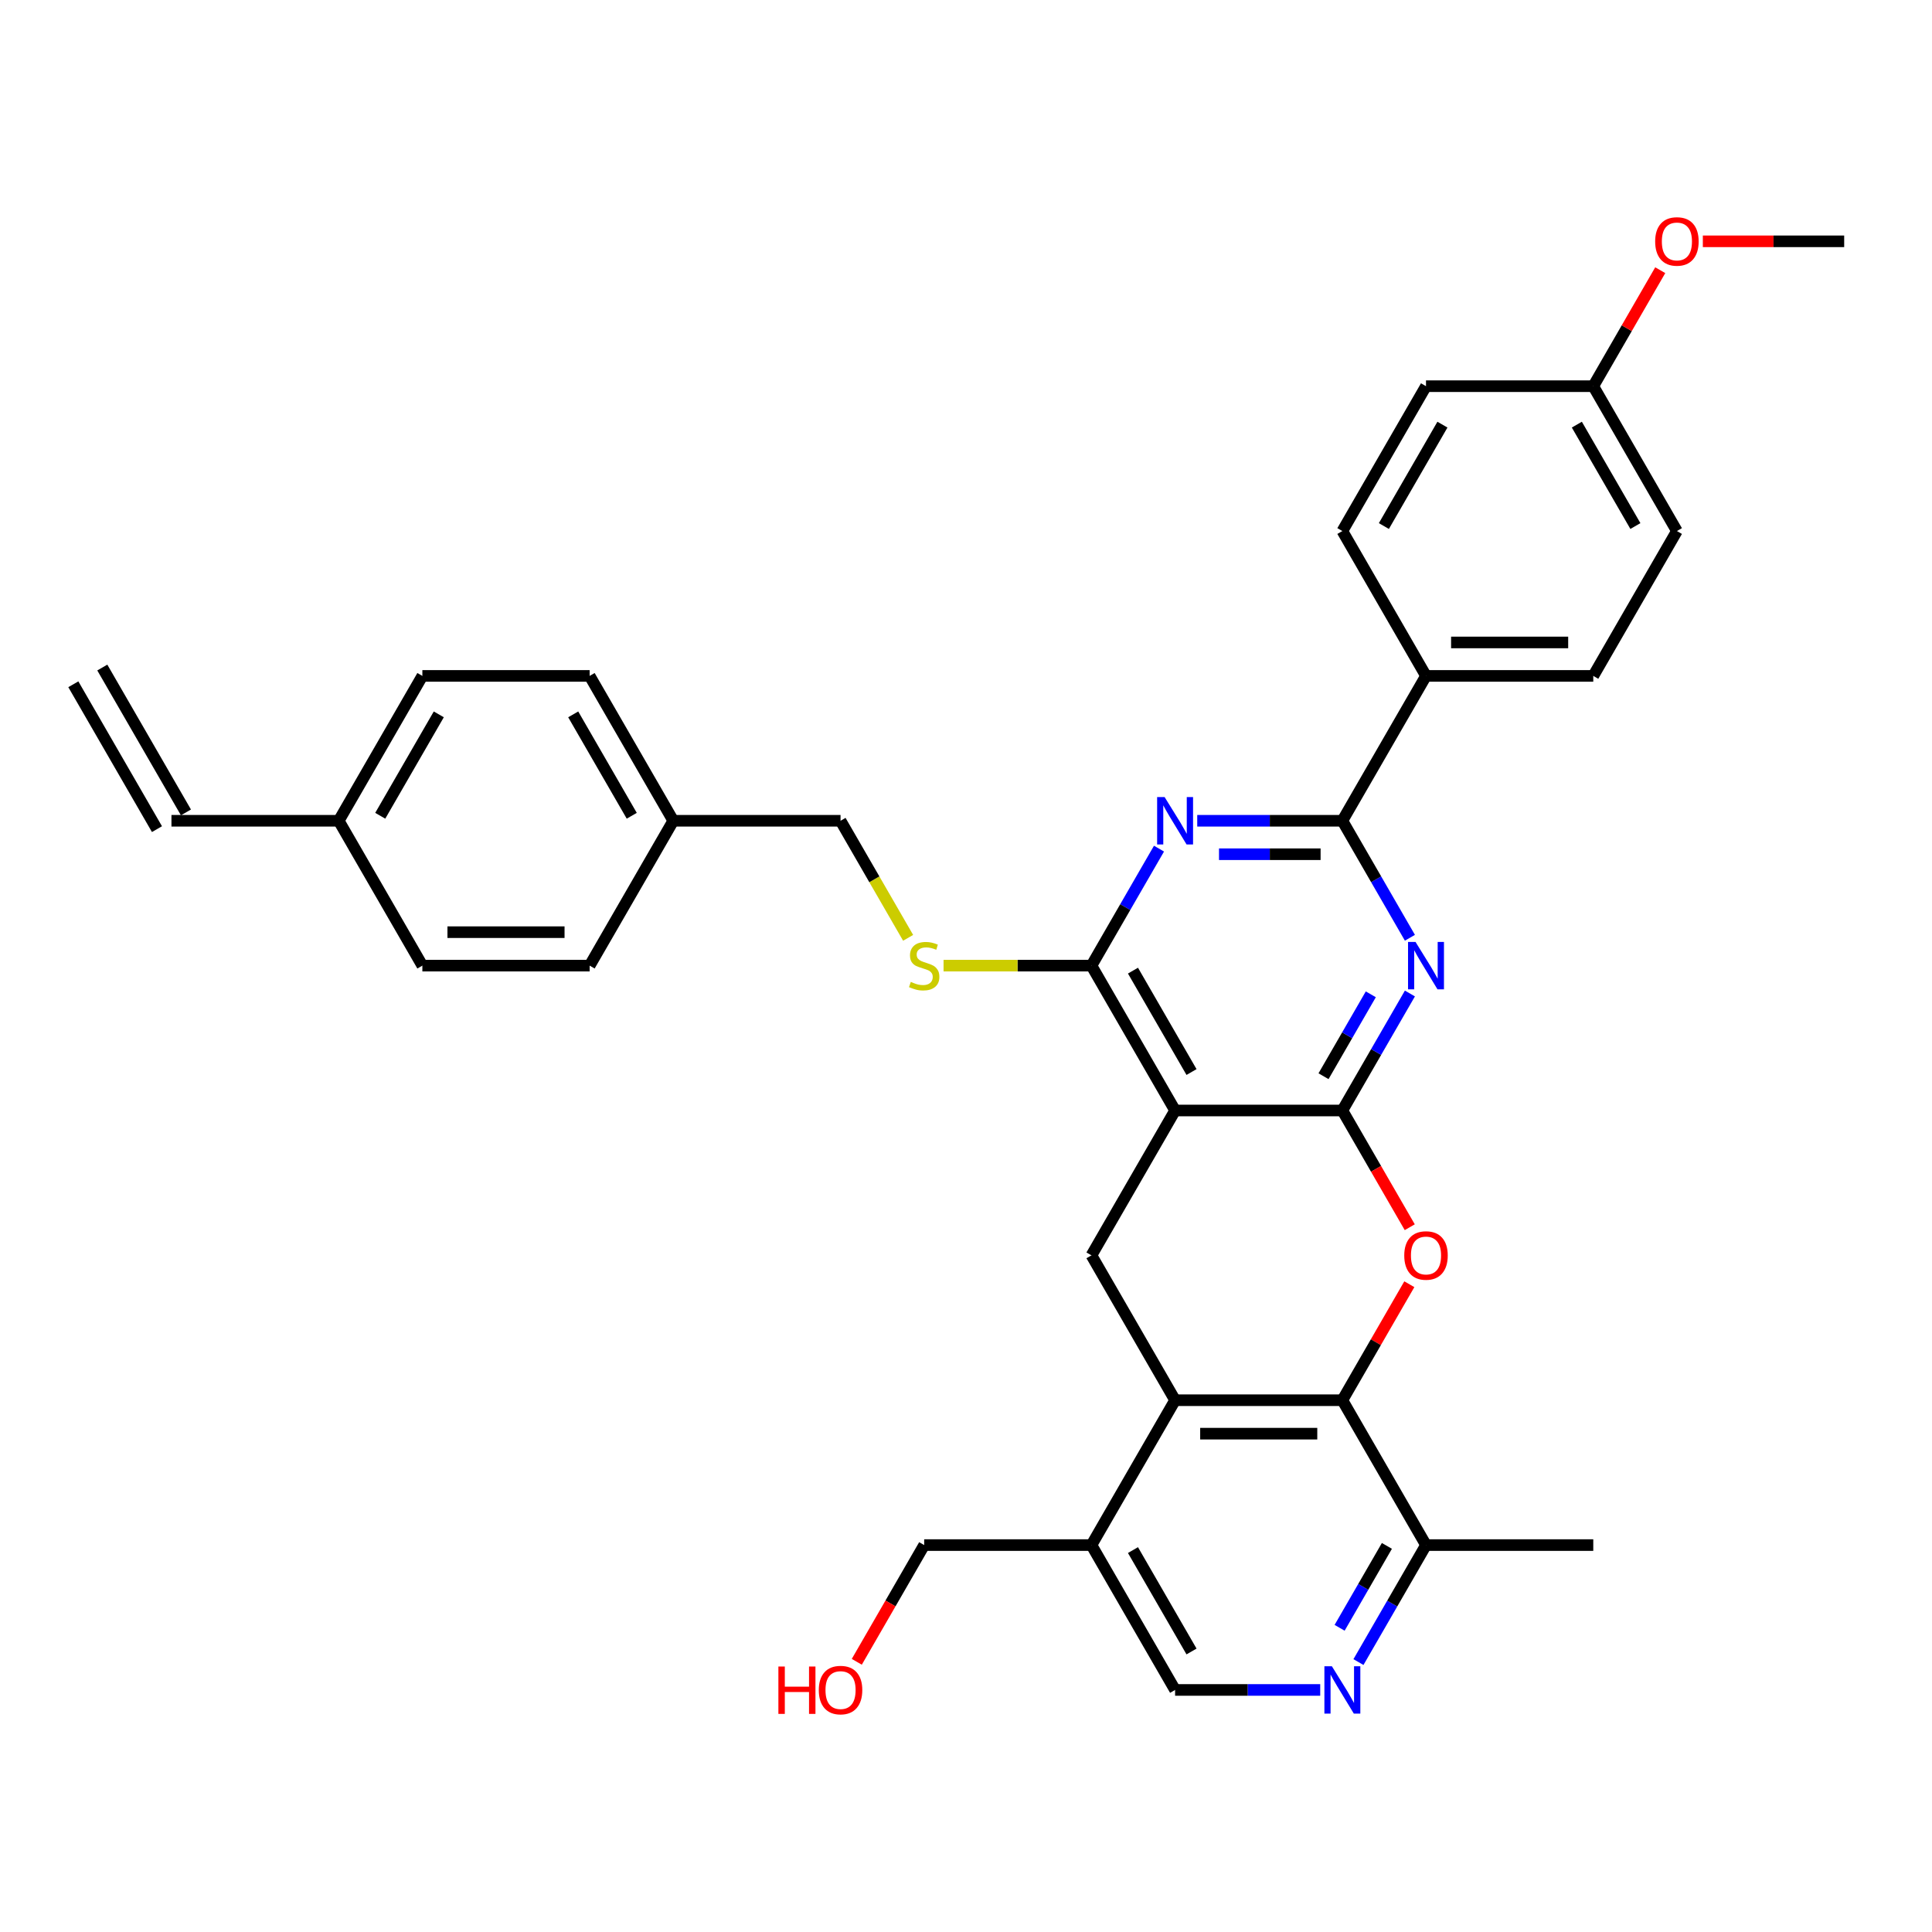<?xml version='1.0' encoding='iso-8859-1'?>
<svg version='1.1' baseProfile='full'
              xmlns='http://www.w3.org/2000/svg'
                      xmlns:rdkit='http://www.rdkit.org/xml'
                      xmlns:xlink='http://www.w3.org/1999/xlink'
                  xml:space='preserve'
width='1000px' height='1000px' viewBox='0 0 1000 1000'>
<!-- END OF HEADER -->
<rect style='opacity:1.0;fill:#FFFFFF;stroke:none' width='1000' height='1000' x='0' y='0'> </rect>
<path class='bond-0' d='M 694.805,574.79 L 608.225,574.79' style='fill:none;fill-rule:evenodd;stroke:#000000;stroke-width:6px;stroke-linecap:butt;stroke-linejoin:miter;stroke-opacity:1' />
<path class='bond-1' d='M 694.805,574.79 L 712.286,544.512' style='fill:none;fill-rule:evenodd;stroke:#000000;stroke-width:6px;stroke-linecap:butt;stroke-linejoin:miter;stroke-opacity:1' />
<path class='bond-1' d='M 712.286,544.512 L 729.767,514.234' style='fill:none;fill-rule:evenodd;stroke:#0000FF;stroke-width:6px;stroke-linecap:butt;stroke-linejoin:miter;stroke-opacity:1' />
<path class='bond-1' d='M 685.053,557.049 L 697.29,535.854' style='fill:none;fill-rule:evenodd;stroke:#000000;stroke-width:6px;stroke-linecap:butt;stroke-linejoin:miter;stroke-opacity:1' />
<path class='bond-1' d='M 697.29,535.854 L 709.527,514.659' style='fill:none;fill-rule:evenodd;stroke:#0000FF;stroke-width:6px;stroke-linecap:butt;stroke-linejoin:miter;stroke-opacity:1' />
<path class='bond-2' d='M 694.805,574.79 L 712.246,604.999' style='fill:none;fill-rule:evenodd;stroke:#000000;stroke-width:6px;stroke-linecap:butt;stroke-linejoin:miter;stroke-opacity:1' />
<path class='bond-2' d='M 712.246,604.999 L 729.687,635.208' style='fill:none;fill-rule:evenodd;stroke:#FF0000;stroke-width:6px;stroke-linecap:butt;stroke-linejoin:miter;stroke-opacity:1' />
<path class='bond-4' d='M 608.225,574.79 L 564.935,499.81' style='fill:none;fill-rule:evenodd;stroke:#000000;stroke-width:6px;stroke-linecap:butt;stroke-linejoin:miter;stroke-opacity:1' />
<path class='bond-4' d='M 616.728,554.885 L 586.425,502.399' style='fill:none;fill-rule:evenodd;stroke:#000000;stroke-width:6px;stroke-linecap:butt;stroke-linejoin:miter;stroke-opacity:1' />
<path class='bond-8' d='M 608.225,574.79 L 564.935,649.771' style='fill:none;fill-rule:evenodd;stroke:#000000;stroke-width:6px;stroke-linecap:butt;stroke-linejoin:miter;stroke-opacity:1' />
<path class='bond-5' d='M 729.767,485.385 L 712.286,455.107' style='fill:none;fill-rule:evenodd;stroke:#0000FF;stroke-width:6px;stroke-linecap:butt;stroke-linejoin:miter;stroke-opacity:1' />
<path class='bond-5' d='M 712.286,455.107 L 694.805,424.829' style='fill:none;fill-rule:evenodd;stroke:#000000;stroke-width:6px;stroke-linecap:butt;stroke-linejoin:miter;stroke-opacity:1' />
<path class='bond-6' d='M 729.467,664.714 L 712.136,694.733' style='fill:none;fill-rule:evenodd;stroke:#FF0000;stroke-width:6px;stroke-linecap:butt;stroke-linejoin:miter;stroke-opacity:1' />
<path class='bond-6' d='M 712.136,694.733 L 694.805,724.751' style='fill:none;fill-rule:evenodd;stroke:#000000;stroke-width:6px;stroke-linecap:butt;stroke-linejoin:miter;stroke-opacity:1' />
<path class='bond-3' d='M 619.688,424.829 L 657.247,424.829' style='fill:none;fill-rule:evenodd;stroke:#0000FF;stroke-width:6px;stroke-linecap:butt;stroke-linejoin:miter;stroke-opacity:1' />
<path class='bond-3' d='M 657.247,424.829 L 694.805,424.829' style='fill:none;fill-rule:evenodd;stroke:#000000;stroke-width:6px;stroke-linecap:butt;stroke-linejoin:miter;stroke-opacity:1' />
<path class='bond-3' d='M 630.956,442.145 L 657.247,442.145' style='fill:none;fill-rule:evenodd;stroke:#0000FF;stroke-width:6px;stroke-linecap:butt;stroke-linejoin:miter;stroke-opacity:1' />
<path class='bond-3' d='M 657.247,442.145 L 683.538,442.145' style='fill:none;fill-rule:evenodd;stroke:#000000;stroke-width:6px;stroke-linecap:butt;stroke-linejoin:miter;stroke-opacity:1' />
<path class='bond-35' d='M 599.897,439.253 L 582.416,469.531' style='fill:none;fill-rule:evenodd;stroke:#0000FF;stroke-width:6px;stroke-linecap:butt;stroke-linejoin:miter;stroke-opacity:1' />
<path class='bond-35' d='M 582.416,469.531 L 564.935,499.81' style='fill:none;fill-rule:evenodd;stroke:#000000;stroke-width:6px;stroke-linecap:butt;stroke-linejoin:miter;stroke-opacity:1' />
<path class='bond-11' d='M 564.935,499.81 L 526.658,499.81' style='fill:none;fill-rule:evenodd;stroke:#000000;stroke-width:6px;stroke-linecap:butt;stroke-linejoin:miter;stroke-opacity:1' />
<path class='bond-11' d='M 526.658,499.81 L 488.381,499.81' style='fill:none;fill-rule:evenodd;stroke:#CCCC00;stroke-width:6px;stroke-linecap:butt;stroke-linejoin:miter;stroke-opacity:1' />
<path class='bond-13' d='M 694.805,424.829 L 738.095,349.848' style='fill:none;fill-rule:evenodd;stroke:#000000;stroke-width:6px;stroke-linecap:butt;stroke-linejoin:miter;stroke-opacity:1' />
<path class='bond-7' d='M 694.805,724.751 L 608.225,724.751' style='fill:none;fill-rule:evenodd;stroke:#000000;stroke-width:6px;stroke-linecap:butt;stroke-linejoin:miter;stroke-opacity:1' />
<path class='bond-7' d='M 681.818,742.067 L 621.212,742.067' style='fill:none;fill-rule:evenodd;stroke:#000000;stroke-width:6px;stroke-linecap:butt;stroke-linejoin:miter;stroke-opacity:1' />
<path class='bond-12' d='M 694.805,724.751 L 738.095,799.732' style='fill:none;fill-rule:evenodd;stroke:#000000;stroke-width:6px;stroke-linecap:butt;stroke-linejoin:miter;stroke-opacity:1' />
<path class='bond-10' d='M 608.225,724.751 L 564.935,799.732' style='fill:none;fill-rule:evenodd;stroke:#000000;stroke-width:6px;stroke-linecap:butt;stroke-linejoin:miter;stroke-opacity:1' />
<path class='bond-34' d='M 608.225,724.751 L 564.935,649.771' style='fill:none;fill-rule:evenodd;stroke:#000000;stroke-width:6px;stroke-linecap:butt;stroke-linejoin:miter;stroke-opacity:1' />
<path class='bond-9' d='M 703.133,860.288 L 720.614,830.01' style='fill:none;fill-rule:evenodd;stroke:#0000FF;stroke-width:6px;stroke-linecap:butt;stroke-linejoin:miter;stroke-opacity:1' />
<path class='bond-9' d='M 720.614,830.01 L 738.095,799.732' style='fill:none;fill-rule:evenodd;stroke:#000000;stroke-width:6px;stroke-linecap:butt;stroke-linejoin:miter;stroke-opacity:1' />
<path class='bond-9' d='M 693.381,842.547 L 705.618,821.352' style='fill:none;fill-rule:evenodd;stroke:#0000FF;stroke-width:6px;stroke-linecap:butt;stroke-linejoin:miter;stroke-opacity:1' />
<path class='bond-9' d='M 705.618,821.352 L 717.855,800.157' style='fill:none;fill-rule:evenodd;stroke:#000000;stroke-width:6px;stroke-linecap:butt;stroke-linejoin:miter;stroke-opacity:1' />
<path class='bond-14' d='M 683.342,874.712 L 645.784,874.712' style='fill:none;fill-rule:evenodd;stroke:#0000FF;stroke-width:6px;stroke-linecap:butt;stroke-linejoin:miter;stroke-opacity:1' />
<path class='bond-14' d='M 645.784,874.712 L 608.225,874.712' style='fill:none;fill-rule:evenodd;stroke:#000000;stroke-width:6px;stroke-linecap:butt;stroke-linejoin:miter;stroke-opacity:1' />
<path class='bond-29' d='M 564.935,799.732 L 478.355,799.732' style='fill:none;fill-rule:evenodd;stroke:#000000;stroke-width:6px;stroke-linecap:butt;stroke-linejoin:miter;stroke-opacity:1' />
<path class='bond-36' d='M 564.935,799.732 L 608.225,874.712' style='fill:none;fill-rule:evenodd;stroke:#000000;stroke-width:6px;stroke-linecap:butt;stroke-linejoin:miter;stroke-opacity:1' />
<path class='bond-36' d='M 586.425,802.321 L 616.728,854.807' style='fill:none;fill-rule:evenodd;stroke:#000000;stroke-width:6px;stroke-linecap:butt;stroke-linejoin:miter;stroke-opacity:1' />
<path class='bond-19' d='M 470.047,485.42 L 452.556,455.124' style='fill:none;fill-rule:evenodd;stroke:#CCCC00;stroke-width:6px;stroke-linecap:butt;stroke-linejoin:miter;stroke-opacity:1' />
<path class='bond-19' d='M 452.556,455.124 L 435.065,424.829' style='fill:none;fill-rule:evenodd;stroke:#000000;stroke-width:6px;stroke-linecap:butt;stroke-linejoin:miter;stroke-opacity:1' />
<path class='bond-32' d='M 738.095,799.732 L 824.675,799.732' style='fill:none;fill-rule:evenodd;stroke:#000000;stroke-width:6px;stroke-linecap:butt;stroke-linejoin:miter;stroke-opacity:1' />
<path class='bond-16' d='M 738.095,349.848 L 824.675,349.848' style='fill:none;fill-rule:evenodd;stroke:#000000;stroke-width:6px;stroke-linecap:butt;stroke-linejoin:miter;stroke-opacity:1' />
<path class='bond-16' d='M 751.082,332.532 L 811.688,332.532' style='fill:none;fill-rule:evenodd;stroke:#000000;stroke-width:6px;stroke-linecap:butt;stroke-linejoin:miter;stroke-opacity:1' />
<path class='bond-17' d='M 738.095,349.848 L 694.805,274.868' style='fill:none;fill-rule:evenodd;stroke:#000000;stroke-width:6px;stroke-linecap:butt;stroke-linejoin:miter;stroke-opacity:1' />
<path class='bond-15' d='M 88.745,424.829 L 175.325,424.829' style='fill:none;fill-rule:evenodd;stroke:#000000;stroke-width:6px;stroke-linecap:butt;stroke-linejoin:miter;stroke-opacity:1' />
<path class='bond-18' d='M 96.243,420.5 L 52.953,345.519' style='fill:none;fill-rule:evenodd;stroke:#000000;stroke-width:6px;stroke-linecap:butt;stroke-linejoin:miter;stroke-opacity:1' />
<path class='bond-18' d='M 81.246,429.158 L 37.956,354.177' style='fill:none;fill-rule:evenodd;stroke:#000000;stroke-width:6px;stroke-linecap:butt;stroke-linejoin:miter;stroke-opacity:1' />
<path class='bond-24' d='M 824.675,349.848 L 867.965,274.868' style='fill:none;fill-rule:evenodd;stroke:#000000;stroke-width:6px;stroke-linecap:butt;stroke-linejoin:miter;stroke-opacity:1' />
<path class='bond-23' d='M 694.805,274.868 L 738.095,199.887' style='fill:none;fill-rule:evenodd;stroke:#000000;stroke-width:6px;stroke-linecap:butt;stroke-linejoin:miter;stroke-opacity:1' />
<path class='bond-23' d='M 716.295,272.279 L 746.598,219.792' style='fill:none;fill-rule:evenodd;stroke:#000000;stroke-width:6px;stroke-linecap:butt;stroke-linejoin:miter;stroke-opacity:1' />
<path class='bond-21' d='M 435.065,424.829 L 348.485,424.829' style='fill:none;fill-rule:evenodd;stroke:#000000;stroke-width:6px;stroke-linecap:butt;stroke-linejoin:miter;stroke-opacity:1' />
<path class='bond-20' d='M 175.325,424.829 L 218.615,349.848' style='fill:none;fill-rule:evenodd;stroke:#000000;stroke-width:6px;stroke-linecap:butt;stroke-linejoin:miter;stroke-opacity:1' />
<path class='bond-20' d='M 196.814,422.24 L 227.117,369.754' style='fill:none;fill-rule:evenodd;stroke:#000000;stroke-width:6px;stroke-linecap:butt;stroke-linejoin:miter;stroke-opacity:1' />
<path class='bond-38' d='M 175.325,424.829 L 218.615,499.81' style='fill:none;fill-rule:evenodd;stroke:#000000;stroke-width:6px;stroke-linecap:butt;stroke-linejoin:miter;stroke-opacity:1' />
<path class='bond-27' d='M 348.485,424.829 L 305.195,499.81' style='fill:none;fill-rule:evenodd;stroke:#000000;stroke-width:6px;stroke-linecap:butt;stroke-linejoin:miter;stroke-opacity:1' />
<path class='bond-28' d='M 348.485,424.829 L 305.195,349.848' style='fill:none;fill-rule:evenodd;stroke:#000000;stroke-width:6px;stroke-linecap:butt;stroke-linejoin:miter;stroke-opacity:1' />
<path class='bond-28' d='M 326.995,422.24 L 296.692,369.754' style='fill:none;fill-rule:evenodd;stroke:#000000;stroke-width:6px;stroke-linecap:butt;stroke-linejoin:miter;stroke-opacity:1' />
<path class='bond-22' d='M 824.675,199.887 L 738.095,199.887' style='fill:none;fill-rule:evenodd;stroke:#000000;stroke-width:6px;stroke-linecap:butt;stroke-linejoin:miter;stroke-opacity:1' />
<path class='bond-30' d='M 824.675,199.887 L 842.006,169.869' style='fill:none;fill-rule:evenodd;stroke:#000000;stroke-width:6px;stroke-linecap:butt;stroke-linejoin:miter;stroke-opacity:1' />
<path class='bond-30' d='M 842.006,169.869 L 859.338,139.85' style='fill:none;fill-rule:evenodd;stroke:#FF0000;stroke-width:6px;stroke-linecap:butt;stroke-linejoin:miter;stroke-opacity:1' />
<path class='bond-37' d='M 824.675,199.887 L 867.965,274.868' style='fill:none;fill-rule:evenodd;stroke:#000000;stroke-width:6px;stroke-linecap:butt;stroke-linejoin:miter;stroke-opacity:1' />
<path class='bond-37' d='M 816.173,219.792 L 846.476,272.279' style='fill:none;fill-rule:evenodd;stroke:#000000;stroke-width:6px;stroke-linecap:butt;stroke-linejoin:miter;stroke-opacity:1' />
<path class='bond-25' d='M 218.615,349.848 L 305.195,349.848' style='fill:none;fill-rule:evenodd;stroke:#000000;stroke-width:6px;stroke-linecap:butt;stroke-linejoin:miter;stroke-opacity:1' />
<path class='bond-26' d='M 218.615,499.81 L 305.195,499.81' style='fill:none;fill-rule:evenodd;stroke:#000000;stroke-width:6px;stroke-linecap:butt;stroke-linejoin:miter;stroke-opacity:1' />
<path class='bond-26' d='M 231.602,482.494 L 292.208,482.494' style='fill:none;fill-rule:evenodd;stroke:#000000;stroke-width:6px;stroke-linecap:butt;stroke-linejoin:miter;stroke-opacity:1' />
<path class='bond-31' d='M 478.355,799.732 L 460.914,829.941' style='fill:none;fill-rule:evenodd;stroke:#000000;stroke-width:6px;stroke-linecap:butt;stroke-linejoin:miter;stroke-opacity:1' />
<path class='bond-31' d='M 460.914,829.941 L 443.473,860.15' style='fill:none;fill-rule:evenodd;stroke:#FF0000;stroke-width:6px;stroke-linecap:butt;stroke-linejoin:miter;stroke-opacity:1' />
<path class='bond-33' d='M 881.385,124.907 L 917.965,124.907' style='fill:none;fill-rule:evenodd;stroke:#FF0000;stroke-width:6px;stroke-linecap:butt;stroke-linejoin:miter;stroke-opacity:1' />
<path class='bond-33' d='M 917.965,124.907 L 954.545,124.907' style='fill:none;fill-rule:evenodd;stroke:#000000;stroke-width:6px;stroke-linecap:butt;stroke-linejoin:miter;stroke-opacity:1' />
<path  class='atom-2' d='M 732.675 487.55
L 740.71 500.537
Q 741.506 501.818, 742.788 504.139
Q 744.069 506.459, 744.139 506.597
L 744.139 487.55
L 747.394 487.55
L 747.394 512.069
L 744.035 512.069
L 735.411 497.87
Q 734.407 496.208, 733.333 494.303
Q 732.294 492.398, 731.983 491.81
L 731.983 512.069
L 728.797 512.069
L 728.797 487.55
L 732.675 487.55
' fill='#0000FF'/>
<path  class='atom-3' d='M 726.84 649.84
Q 726.84 643.952, 729.749 640.662
Q 732.658 637.372, 738.095 637.372
Q 743.532 637.372, 746.442 640.662
Q 749.351 643.952, 749.351 649.84
Q 749.351 655.797, 746.407 659.191
Q 743.463 662.55, 738.095 662.55
Q 732.693 662.55, 729.749 659.191
Q 726.84 655.831, 726.84 649.84
M 738.095 659.779
Q 741.835 659.779, 743.844 657.286
Q 745.887 654.758, 745.887 649.84
Q 745.887 645.026, 743.844 642.602
Q 741.835 640.143, 738.095 640.143
Q 734.355 640.143, 732.312 642.567
Q 730.303 644.991, 730.303 649.84
Q 730.303 654.792, 732.312 657.286
Q 734.355 659.779, 738.095 659.779
' fill='#FF0000'/>
<path  class='atom-4' d='M 602.805 412.569
L 610.84 425.556
Q 611.636 426.838, 612.918 429.158
Q 614.199 431.478, 614.268 431.617
L 614.268 412.569
L 617.524 412.569
L 617.524 437.089
L 614.165 437.089
L 605.541 422.89
Q 604.537 421.227, 603.463 419.322
Q 602.424 417.418, 602.113 416.829
L 602.113 437.089
L 598.926 437.089
L 598.926 412.569
L 602.805 412.569
' fill='#0000FF'/>
<path  class='atom-10' d='M 689.385 862.453
L 697.42 875.44
Q 698.216 876.721, 699.498 879.041
Q 700.779 881.362, 700.848 881.5
L 700.848 862.453
L 704.104 862.453
L 704.104 886.972
L 700.745 886.972
L 692.121 872.773
Q 691.117 871.111, 690.043 869.206
Q 689.004 867.301, 688.693 866.712
L 688.693 886.972
L 685.506 886.972
L 685.506 862.453
L 689.385 862.453
' fill='#0000FF'/>
<path  class='atom-12' d='M 471.429 508.225
Q 471.706 508.329, 472.848 508.814
Q 473.991 509.299, 475.238 509.61
Q 476.519 509.887, 477.766 509.887
Q 480.087 509.887, 481.437 508.779
Q 482.788 507.636, 482.788 505.662
Q 482.788 504.312, 482.095 503.481
Q 481.437 502.649, 480.398 502.199
Q 479.359 501.749, 477.628 501.229
Q 475.446 500.571, 474.13 499.948
Q 472.848 499.325, 471.913 498.009
Q 471.013 496.693, 471.013 494.476
Q 471.013 491.394, 473.091 489.489
Q 475.203 487.584, 479.359 487.584
Q 482.199 487.584, 485.42 488.935
L 484.623 491.602
Q 481.68 490.39, 479.463 490.39
Q 477.074 490.39, 475.758 491.394
Q 474.442 492.364, 474.476 494.061
Q 474.476 495.377, 475.134 496.173
Q 475.827 496.97, 476.797 497.42
Q 477.801 497.87, 479.463 498.39
Q 481.68 499.082, 482.996 499.775
Q 484.312 500.468, 485.247 501.887
Q 486.216 503.273, 486.216 505.662
Q 486.216 509.056, 483.931 510.892
Q 481.68 512.693, 477.905 512.693
Q 475.723 512.693, 474.061 512.208
Q 472.433 511.758, 470.494 510.961
L 471.429 508.225
' fill='#CCCC00'/>
<path  class='atom-31' d='M 856.71 124.976
Q 856.71 119.089, 859.619 115.799
Q 862.528 112.508, 867.965 112.508
Q 873.403 112.508, 876.312 115.799
Q 879.221 119.089, 879.221 124.976
Q 879.221 130.933, 876.277 134.327
Q 873.333 137.686, 867.965 137.686
Q 862.563 137.686, 859.619 134.327
Q 856.71 130.967, 856.71 124.976
M 867.965 134.915
Q 871.706 134.915, 873.714 132.422
Q 875.758 129.894, 875.758 124.976
Q 875.758 120.162, 873.714 117.738
Q 871.706 115.279, 867.965 115.279
Q 864.225 115.279, 862.182 117.703
Q 860.173 120.128, 860.173 124.976
Q 860.173 129.928, 862.182 132.422
Q 864.225 134.915, 867.965 134.915
' fill='#FF0000'/>
<path  class='atom-32' d='M 402.892 862.591
L 406.216 862.591
L 406.216 873.015
L 418.753 873.015
L 418.753 862.591
L 422.078 862.591
L 422.078 887.111
L 418.753 887.111
L 418.753 875.786
L 406.216 875.786
L 406.216 887.111
L 402.892 887.111
L 402.892 862.591
' fill='#FF0000'/>
<path  class='atom-32' d='M 423.81 874.782
Q 423.81 868.894, 426.719 865.604
Q 429.628 862.314, 435.065 862.314
Q 440.502 862.314, 443.411 865.604
Q 446.32 868.894, 446.32 874.782
Q 446.32 880.738, 443.377 884.132
Q 440.433 887.492, 435.065 887.492
Q 429.662 887.492, 426.719 884.132
Q 423.81 880.773, 423.81 874.782
M 435.065 884.721
Q 438.805 884.721, 440.814 882.227
Q 442.857 879.699, 442.857 874.782
Q 442.857 869.968, 440.814 867.543
Q 438.805 865.085, 435.065 865.085
Q 431.325 865.085, 429.281 867.509
Q 427.273 869.933, 427.273 874.782
Q 427.273 879.734, 429.281 882.227
Q 431.325 884.721, 435.065 884.721
' fill='#FF0000'/>
</svg>
